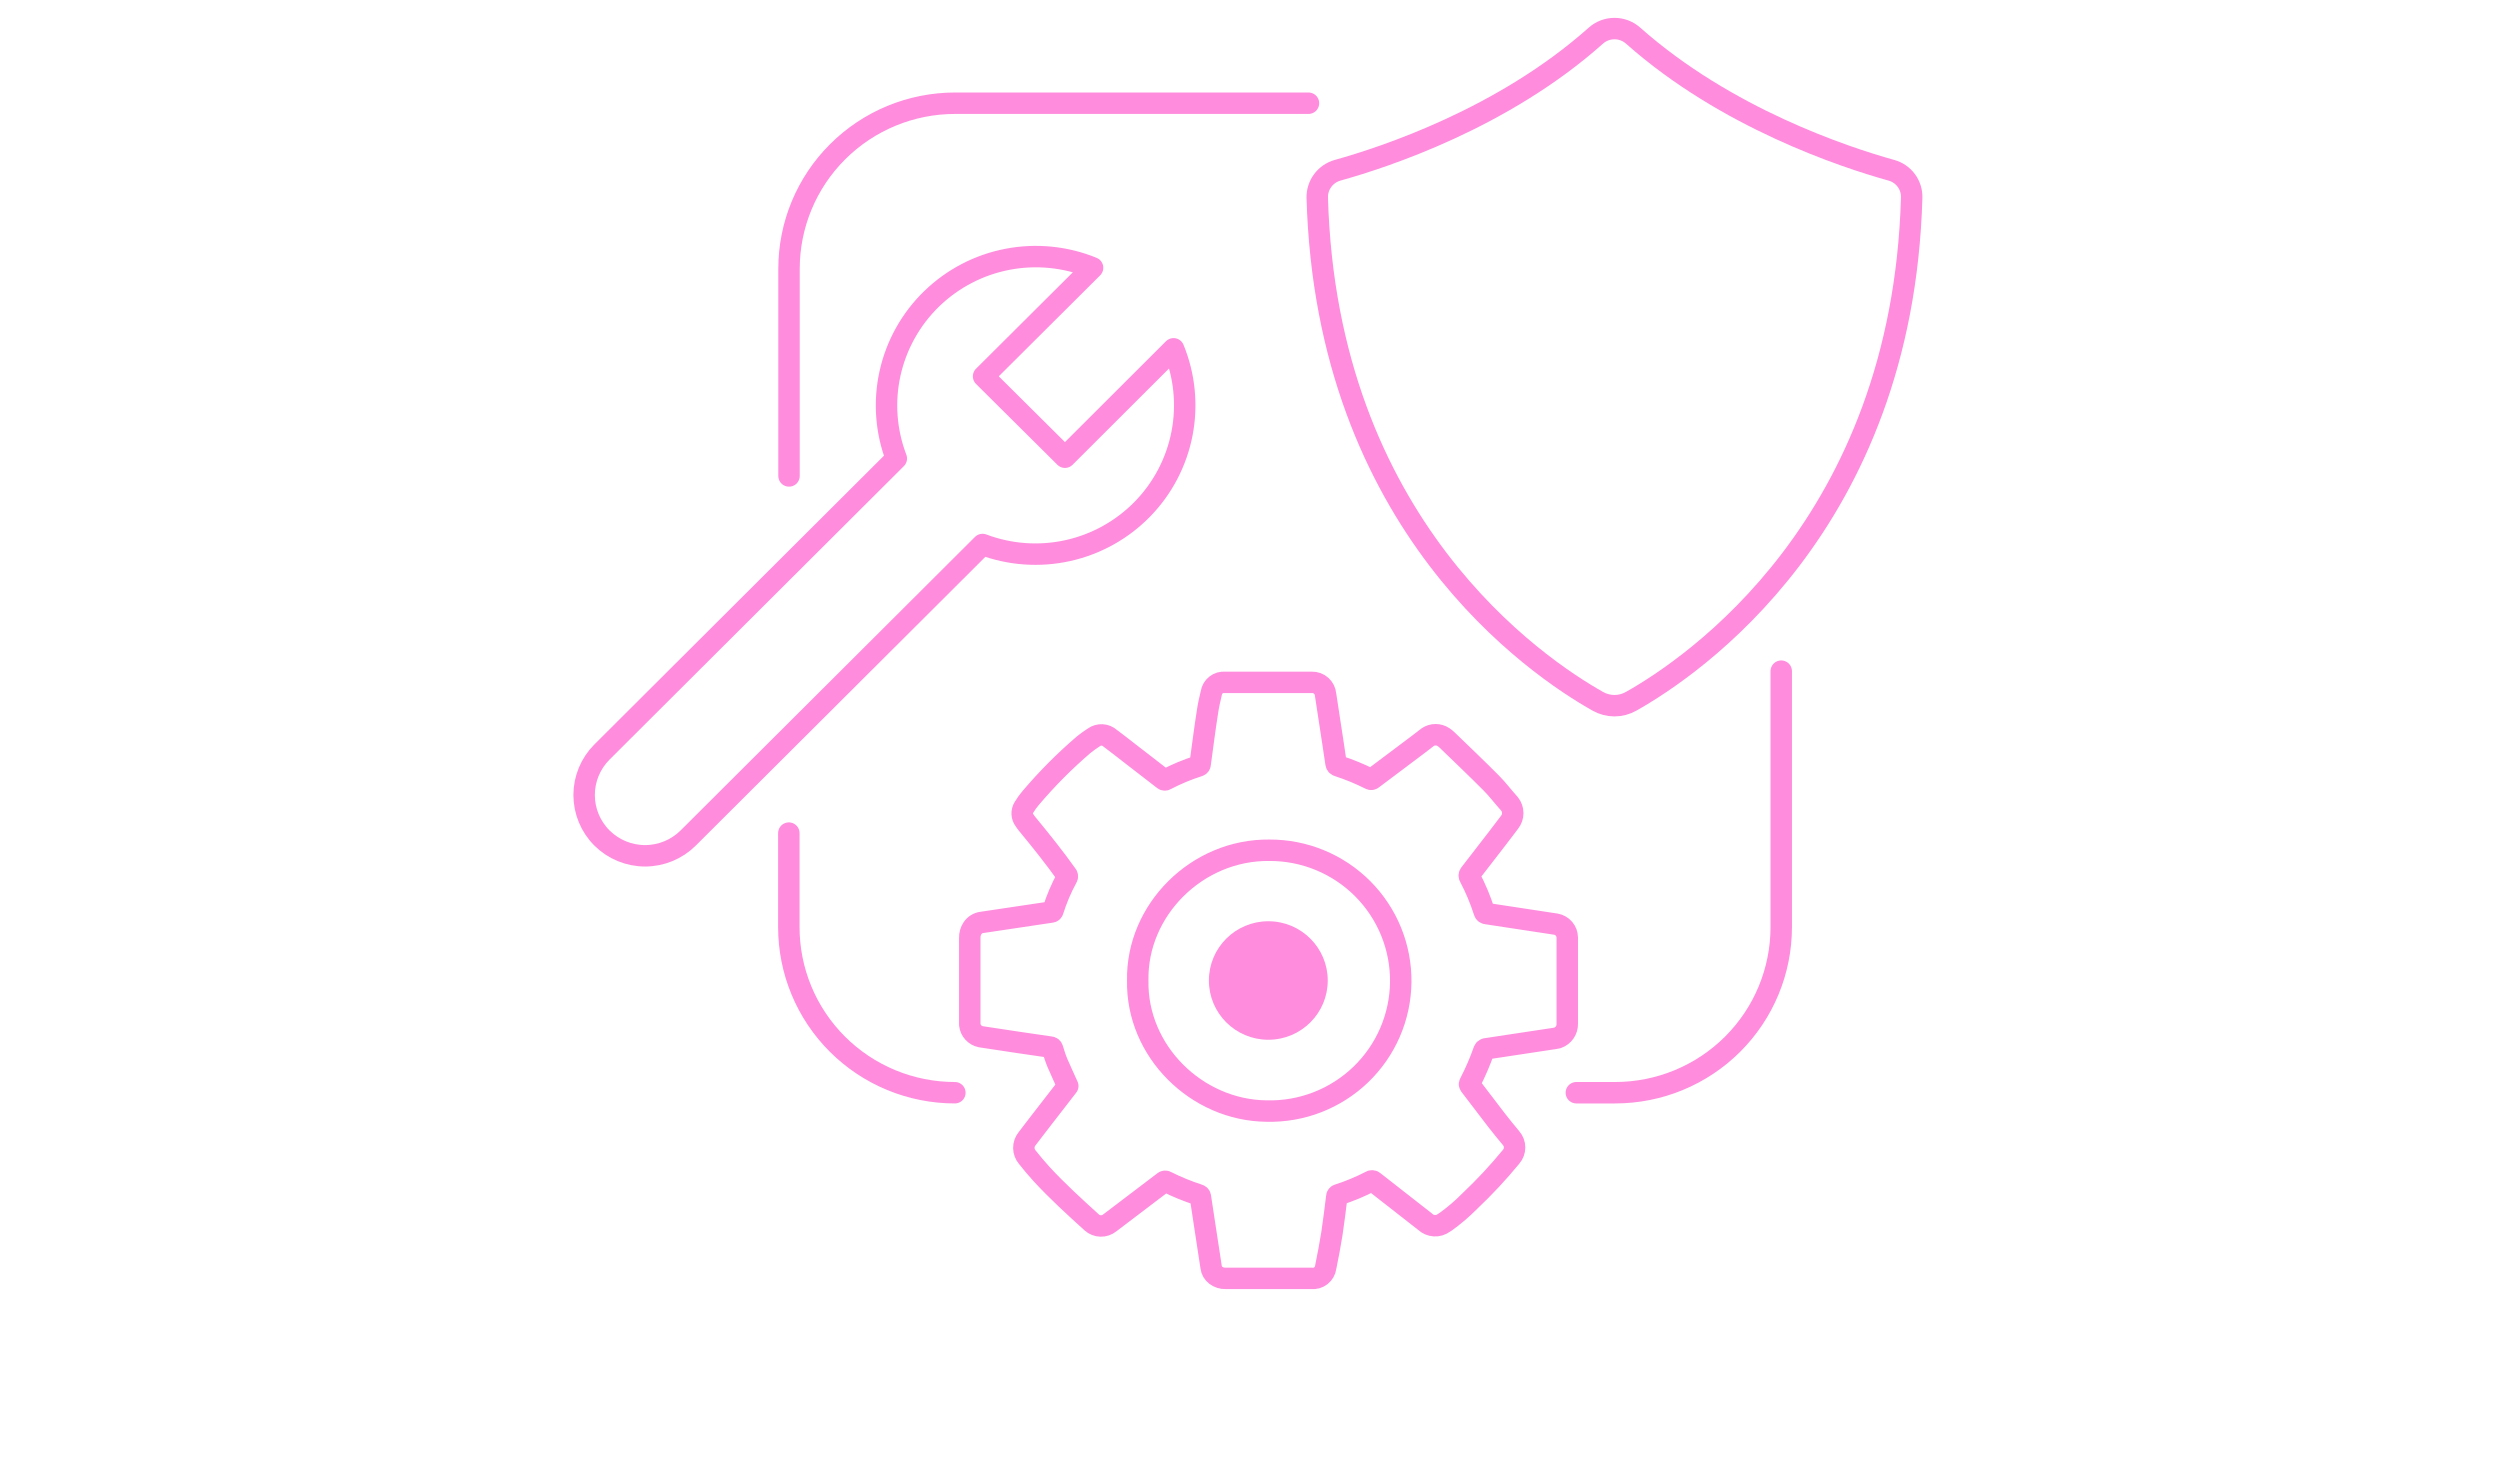 <svg width="350" height="205" viewBox="0 0 350 205" fill="none" xmlns="http://www.w3.org/2000/svg">
<path d="M110.463 66.631V37.629C110.463 31.482 112.912 25.586 117.271 21.24C121.63 16.893 127.543 14.451 133.708 14.451H183.186" stroke="#FF8CDD" stroke-width="3" stroke-linecap="round" stroke-linejoin="round"/>
<path d="M133.682 152.981C130.629 152.981 127.607 152.382 124.786 151.217C121.966 150.052 119.404 148.345 117.245 146.193C115.087 144.04 113.374 141.485 112.206 138.673C111.038 135.861 110.437 132.847 110.437 129.803V116.635" stroke="#FF8CDD" stroke-width="3" stroke-linecap="round" stroke-linejoin="round"/>
<path d="M249.373 93.963V129.803C249.371 135.951 246.921 141.846 242.561 146.193C238.2 150.54 232.287 152.981 226.122 152.981H220.687" stroke="#FF8CDD" stroke-width="3" stroke-linecap="round" stroke-linejoin="round"/>
<path d="M228.356 98.182C236.914 93.366 266.347 73.527 267.634 27.69C267.665 26.823 267.402 25.971 266.886 25.272C266.371 24.573 265.634 24.067 264.795 23.838C258.201 22.002 241.614 16.512 228.633 4.987C227.915 4.351 226.988 4 226.028 4C225.068 4 224.141 4.351 223.424 4.987C210.462 16.544 193.855 22.002 187.262 23.838C186.425 24.073 185.691 24.58 185.176 25.277C184.66 25.975 184.393 26.824 184.416 27.69C185.703 73.527 215.149 93.366 223.694 98.182C224.404 98.585 225.208 98.798 226.025 98.798C226.842 98.798 227.646 98.585 228.356 98.182V98.182Z" stroke="#FF8CDD" stroke-width="3" stroke-linecap="round" stroke-linejoin="round"/>
<path d="M164.3 48.833L149.097 64.011L137.7 52.685L152.961 37.488C149.188 35.942 145.045 35.53 141.04 36.303C137.036 37.076 133.346 39.001 130.425 41.84C127.504 44.678 125.481 48.307 124.603 52.279C123.725 56.25 124.032 60.391 125.485 64.191L84.275 105.283C82.676 106.88 81.778 109.045 81.778 111.302C81.778 113.559 82.676 115.724 84.275 117.321C85.877 118.916 88.048 119.812 90.312 119.812C92.575 119.812 94.746 118.916 96.348 117.321L137.558 76.23C141.367 77.668 145.515 77.966 149.491 77.085C153.467 76.205 157.098 74.186 159.939 71.276C162.78 68.365 164.706 64.691 165.481 60.704C166.255 56.717 165.845 52.591 164.3 48.833Z" stroke="#FF8CDD" stroke-width="3" stroke-linecap="round" stroke-linejoin="round"/>
<path d="M149.49 152.044C148.994 150.933 148.498 149.88 148.048 148.834C147.777 148.192 147.578 147.55 147.365 146.856C147.349 146.783 147.31 146.718 147.253 146.67C147.196 146.623 147.124 146.595 147.05 146.593L142.394 145.912L137.314 145.142C136.909 145.062 136.541 144.855 136.263 144.551C135.985 144.247 135.811 143.862 135.768 143.453C135.768 143.312 135.768 143.177 135.768 143.036V131.293C135.753 130.819 135.885 130.352 136.148 129.957C136.291 129.737 136.48 129.549 136.702 129.409C136.925 129.268 137.175 129.177 137.436 129.142C140.012 128.769 142.587 128.378 145.124 127.992L147.146 127.691C147.209 127.692 147.27 127.672 147.32 127.633C147.369 127.594 147.403 127.54 147.417 127.479C147.921 125.879 148.579 124.331 149.381 122.856C149.419 122.797 149.436 122.727 149.429 122.657C149.422 122.586 149.391 122.521 149.342 122.471C147.629 120.063 145.787 117.758 143.907 115.479C143.735 115.275 143.576 115.061 143.431 114.837C143.235 114.584 143.121 114.277 143.105 113.958C143.089 113.639 143.171 113.323 143.341 113.052C143.618 112.585 143.935 112.142 144.287 111.729C146.564 109.039 149.053 106.536 151.731 104.243C152.186 103.877 152.661 103.536 153.154 103.222C153.489 102.983 153.895 102.865 154.307 102.888C154.718 102.912 155.109 103.075 155.414 103.35C156.29 103.992 157.153 104.686 158.022 105.354L162.896 109.122C162.936 109.161 162.987 109.185 163.042 109.191C163.097 109.197 163.152 109.184 163.199 109.154C164.678 108.379 166.223 107.735 167.816 107.228C167.874 107.214 167.925 107.181 167.963 107.135C168 107.088 168.021 107.031 168.022 106.971C168.363 104.506 168.666 102.04 169.058 99.581C169.181 98.728 169.38 97.88 169.586 97.013C169.655 96.573 169.888 96.175 170.24 95.9C170.591 95.624 171.034 95.492 171.479 95.53H183.649C184.132 95.514 184.602 95.683 184.961 96.004C185.321 96.325 185.543 96.771 185.581 97.251C185.922 99.543 186.283 101.835 186.631 104.121C186.766 105.026 186.914 105.931 187.036 106.837C187.036 106.931 187.069 107.022 187.129 107.095C187.189 107.167 187.272 107.217 187.365 107.235C188.892 107.732 190.379 108.344 191.814 109.065C191.867 109.099 191.929 109.113 191.992 109.106C192.054 109.099 192.112 109.071 192.155 109.026C194.272 107.425 196.394 105.831 198.524 104.243L199.876 103.203C200.203 102.98 200.59 102.861 200.987 102.861C201.383 102.861 201.77 102.98 202.097 103.203C202.28 103.323 202.45 103.461 202.606 103.614C204.667 105.61 206.746 107.581 208.762 109.61C209.676 110.528 210.455 111.581 211.337 112.551C211.628 112.916 211.786 113.369 211.786 113.835C211.786 114.301 211.628 114.754 211.337 115.119C210.777 115.858 210.224 116.596 209.657 117.328C208.369 119.002 207.081 120.669 205.793 122.329C205.737 122.391 205.703 122.469 205.697 122.552C205.691 122.635 205.714 122.717 205.761 122.785C206.578 124.342 207.259 125.966 207.796 127.639C207.813 127.711 207.852 127.776 207.909 127.824C207.966 127.871 208.037 127.899 208.111 127.903L212.999 128.647C214.609 128.891 216.218 129.129 217.815 129.379C218.26 129.456 218.664 129.685 218.957 130.028C219.25 130.37 219.413 130.804 219.418 131.254C219.418 131.498 219.418 131.742 219.418 131.986V143.318C219.432 143.751 219.307 144.176 219.061 144.533C218.816 144.89 218.463 145.159 218.053 145.302C217.728 145.375 217.399 145.431 217.068 145.469L207.989 146.843C207.939 146.856 207.893 146.881 207.854 146.914C207.815 146.947 207.784 146.989 207.764 147.036C207.207 148.626 206.538 150.175 205.761 151.672C205.677 151.819 205.761 151.896 205.826 151.993C207.062 153.611 208.292 155.203 209.535 156.847C210.178 157.694 210.88 158.516 211.556 159.344C211.87 159.705 212.043 160.167 212.043 160.644C212.043 161.122 211.87 161.584 211.556 161.944C209.759 164.137 207.823 166.212 205.761 168.16C204.73 169.206 203.612 170.164 202.419 171.023L202.149 171.197C201.76 171.487 201.28 171.631 200.795 171.6C200.31 171.569 199.851 171.367 199.502 171.03L192.349 165.437C192.291 165.374 192.212 165.334 192.126 165.325C192.041 165.315 191.955 165.337 191.885 165.386C190.438 166.135 188.93 166.763 187.378 167.261C187.317 167.272 187.261 167.304 187.22 167.35C187.179 167.397 187.156 167.456 187.152 167.518C186.933 169.225 186.74 170.933 186.476 172.654C186.225 174.246 185.922 175.826 185.6 177.405C185.542 177.877 185.299 178.307 184.924 178.601C184.548 178.895 184.072 179.028 183.598 178.972H171.57C171.077 178.987 170.594 178.83 170.205 178.529C170.029 178.396 169.882 178.231 169.771 178.041C169.661 177.851 169.589 177.642 169.561 177.424C169.252 175.357 168.917 173.296 168.614 171.229C168.434 170.009 168.241 168.795 168.06 167.575C168.057 167.505 168.031 167.438 167.986 167.385C167.94 167.331 167.878 167.294 167.809 167.28C166.262 166.78 164.756 166.164 163.302 165.437C163.254 165.398 163.193 165.377 163.131 165.377C163.069 165.377 163.009 165.398 162.961 165.437L155.35 171.216C154.993 171.5 154.548 171.65 154.092 171.638C153.636 171.626 153.199 171.454 152.858 171.152C150.449 168.969 148.048 166.779 145.845 164.397C145.137 163.627 144.468 162.818 143.817 162.002C143.513 161.645 143.344 161.193 143.338 160.724C143.332 160.255 143.49 159.799 143.785 159.434C144.963 157.88 146.161 156.346 147.352 154.805L149.49 152.044ZM159.284 137.277C159.097 147.164 167.526 155.447 177.313 155.55C179.741 155.613 182.157 155.194 184.421 154.318C186.684 153.441 188.751 152.125 190.499 150.445C192.248 148.764 193.644 146.754 194.606 144.531C195.568 142.308 196.078 139.916 196.104 137.495C196.13 135.074 195.674 132.671 194.76 130.428C193.847 128.184 192.495 126.144 190.784 124.426C189.072 122.708 187.035 121.347 184.791 120.422C182.547 119.496 180.141 119.025 177.712 119.036C167.584 118.92 159.11 127.402 159.284 137.251V137.277Z" stroke="#FF8CDD" stroke-width="3" stroke-linecap="round" stroke-linejoin="round"/>
<path d="M177.564 145.566C182.159 145.566 185.884 141.852 185.884 137.27C185.884 132.689 182.159 128.975 177.564 128.975C172.97 128.975 169.245 132.689 169.245 137.27C169.245 141.852 172.97 145.566 177.564 145.566Z" fill="#FF8CDD"/>
</svg>
